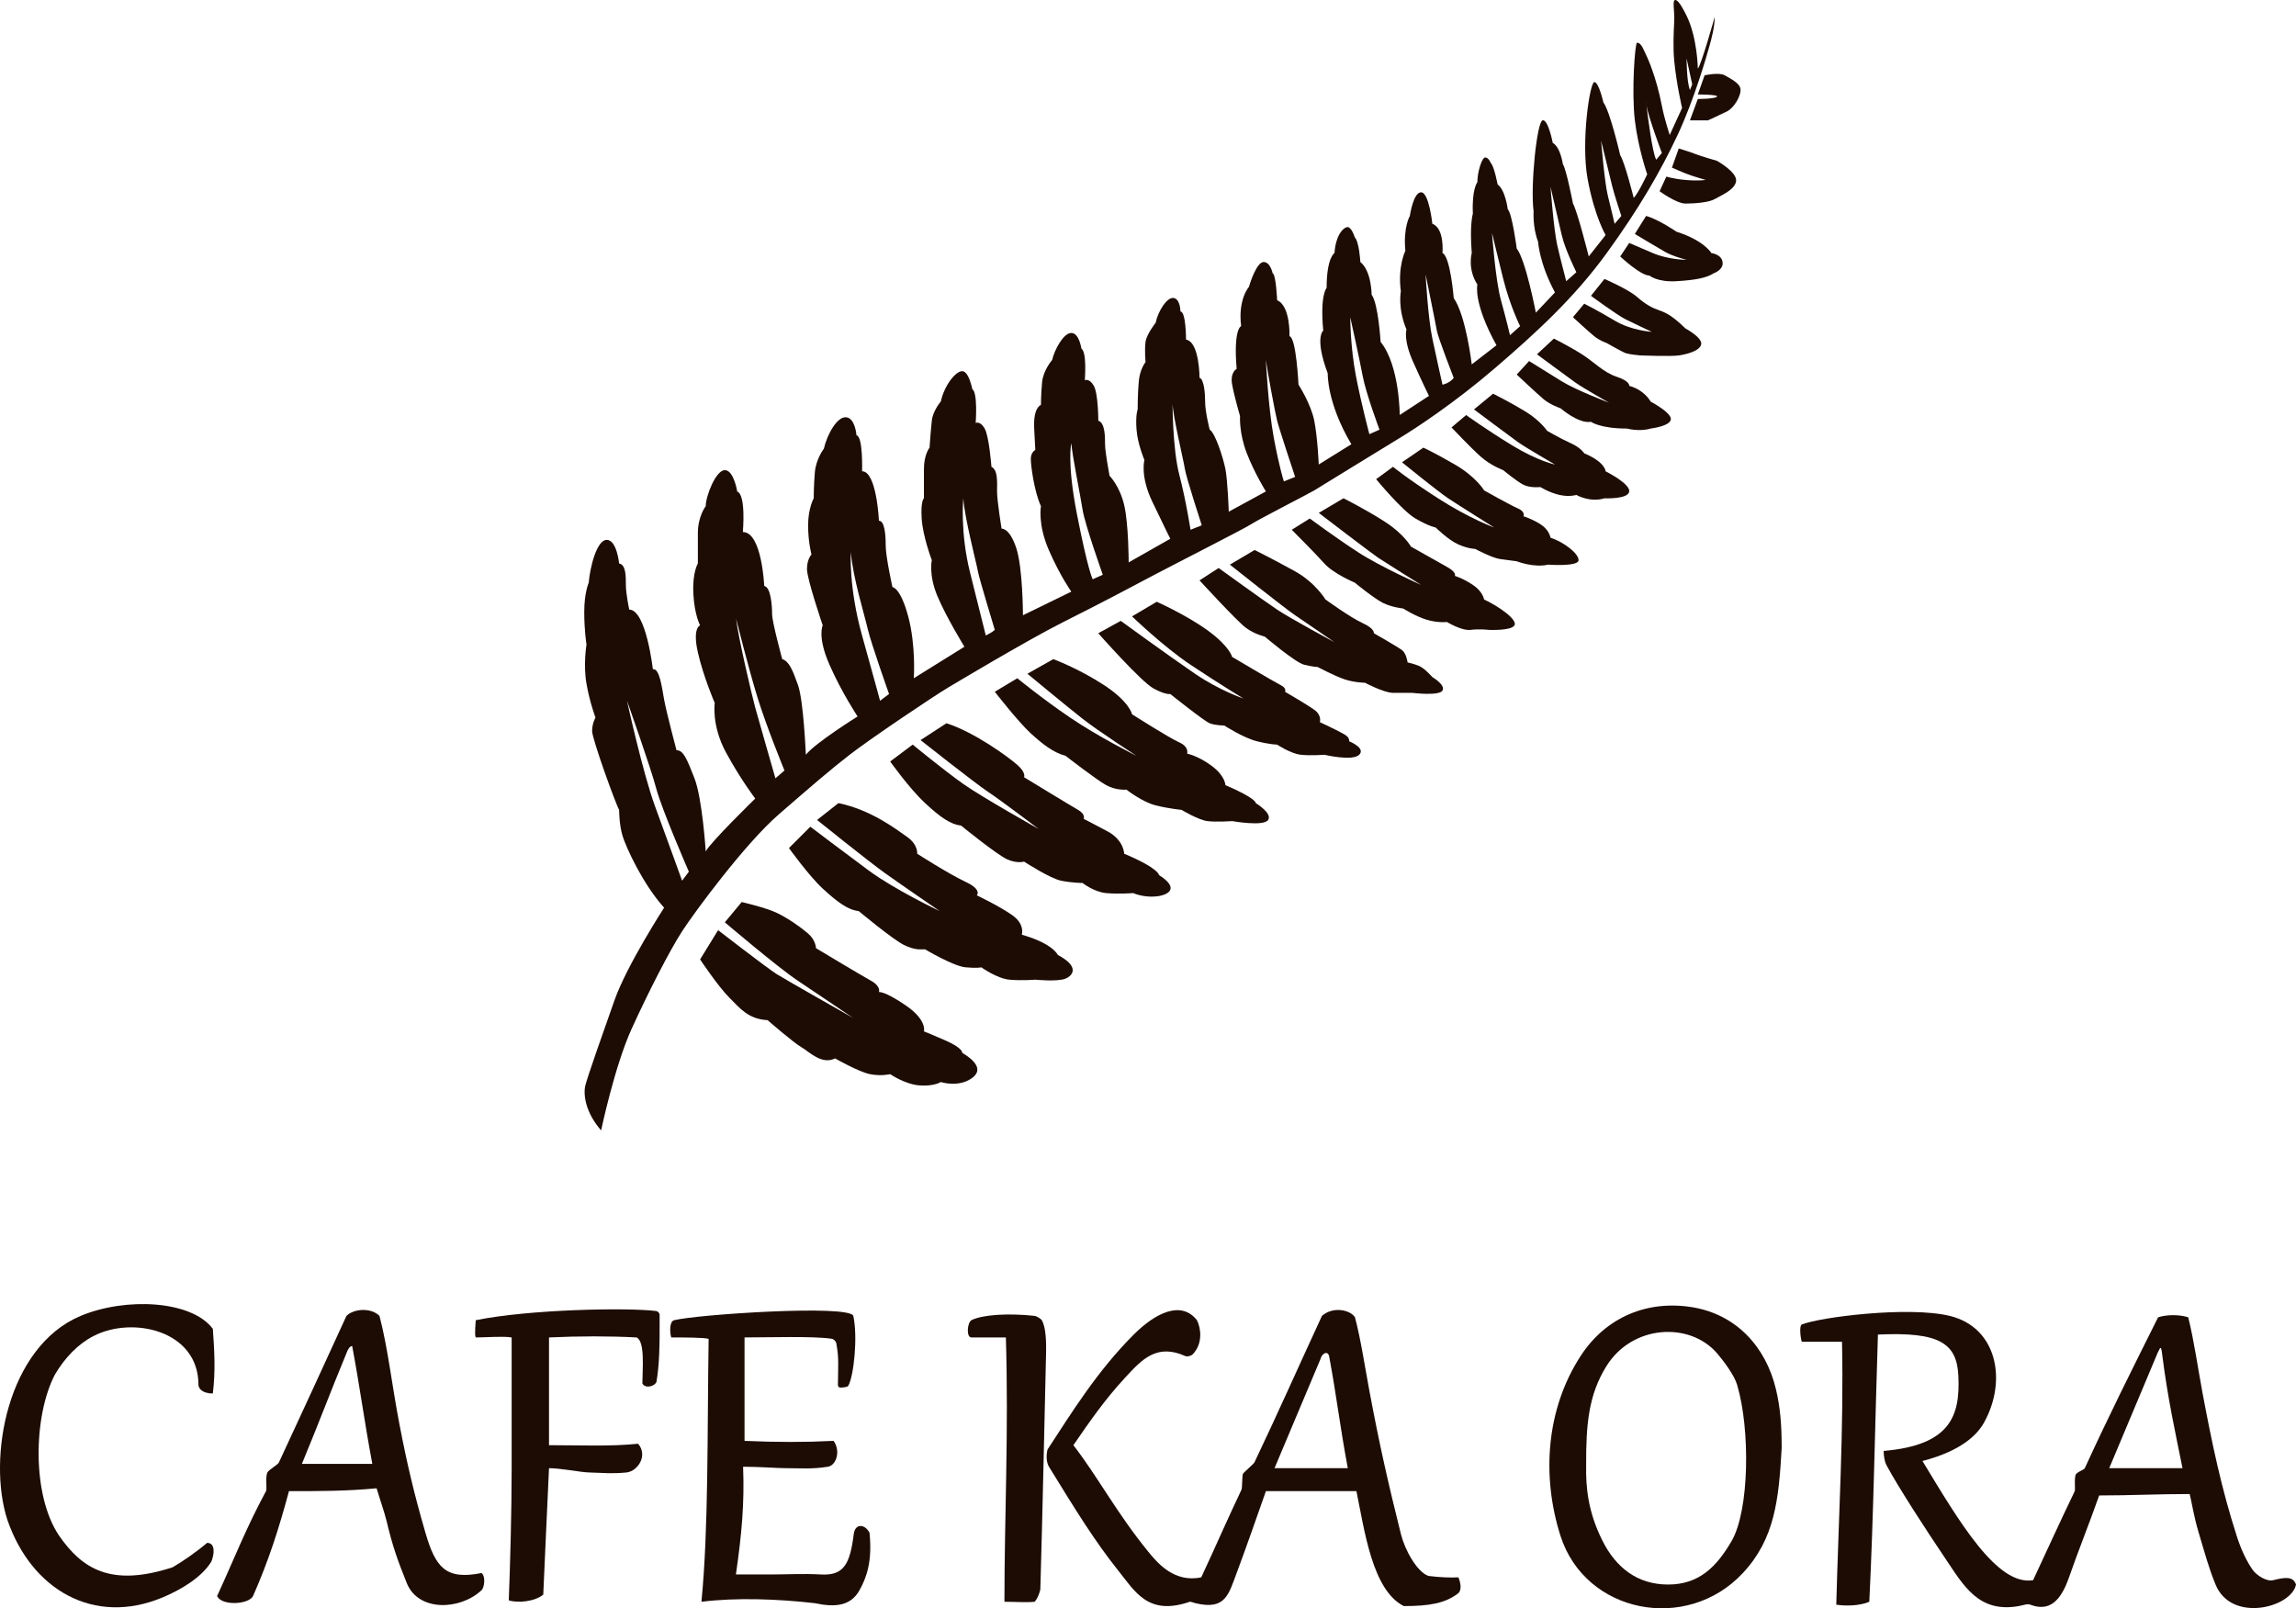 <?xml version="1.0" encoding="utf-8"?>
<!-- Generator: Adobe Illustrator 23.1.1, SVG Export Plug-In . SVG Version: 6.00 Build 0)  -->
<svg version="1.1" id="レイヤー_1" xmlns="http://www.w3.org/2000/svg" xmlns:xlink="http://www.w3.org/1999/xlink" x="0px"
	 y="0px" width="1598.14px" height="1119.54px" viewBox="0 0 1598.14 1119.54" style="enable-background:new 0 0 1598.14 1119.54;"
	 xml:space="preserve">
<style type="text/css">
	.st0{fill:#1D0C04;}
</style>
<g>
	<path class="st0" d="M700.14,931c-5,0-15,0-24,0c-3.6,0-3-10,0-12c7.7-3.9,26-5,44-3c1.3,0.1,4.3,1.9,5,3c3,5,3.1,15.8,3,22
		c-1.3,54.3-2.4,110.7-4,165c-0.1,2-2,7-4,9c-5.6,0.6-14,0-21,0C699.14,1056,702.14,997,700.14,931z"/>
	<path class="st0" d="M382.14,1022c-1.5,30.8-2.6,58.2-4,88c-6,5-18,6-24,4c1-26,2-62.2,2-92c0-30,0-59.8,0-91c-6-1-18,0-25,0
		c-1-2,0-10.5,0-12c37.2-7.6,105.5-8.9,125.5-6.4c1.4,0.2,2.5,1.4,2.5,2.8c0.1,22.6-0.2,34.5-2.2,46.5c-1,3-7.8,5.1-9.8,1.1
		c0-10,2-29-4-32c-19-1-40-1-61,0v75c22.9,0,42,1,62-1c7,8,0,19-8,20c-11,1-14.8,0.3-26,0C404.34,1024.9,390.04,1022,382.14,1022z"
		/>
	<path class="st0" d="M593.94,915.9c3.2,14.7,0.4,41.6-3.4,48.6c-0.2,0.3-0.4,0.6-0.8,0.7c-1.4,0.5-3.3,0.7-4.8,0.7
		c-0.9,0-1.7-0.7-1.7-1.7c0.1-14.9,0.8-18.2-1.1-29c-0.3-1.6-1.8-3.1-3.4-3.3c-12.4-1.9-44.6-0.9-60.5-0.9v72c23,1,42,1,62,0
		c5,7,2,17-4,18c-11,1.8-19,1-30,1c-4.7,0-18-1-29-1c1,26-1,47-5,75c7.6,0,16.9,0,24,0c11.9,0,23.1-0.7,35,0c16,1,20.4-7.1,23-28
		c1-8,8-7,11-1c2,20-2,31-7,40c-6.1,11-17,12-31,9c-26-3-55-4-79-1c5-51,4-117,5-183c-3-1-18-1-26-1c-1-3-1.5-11.1,2-12
		C485.14,915,590.14,908,593.94,915.9z"/>
	<path class="st0" d="M147.14,1087c-6.7,11-21.1,19.6-34,25c-48,20-91.3-5.5-108-54c-14-43-0.2-120.5,51-142c31-13,77-11,92,9
		c1,14,2,29,0,45c-8,0-10-4-10-6c0-38-46-48-73-34c-10.6,5.4-20,15-27,27c-15,29-16,84,3,112c16,23,36,36,79,22c7-4,17-11,24-17
		C150.14,1074,149.14,1082,147.14,1087z"/>
	<path class="st0" d="M1582.14,1100c-4.4,1.1-11.4-3.4-14-7c-4.4-6.1-8.4-14.9-11-23c-11-34-17.4-65-24-100c-3-16-6-37-10-53
		c-6-2-15-2-21,0c-18,36-35,70-51,105c-0.5,1.1-4,2-6,4c-1.6,1.6-0.5,10.9-1,12c-11,22.8-18.3,39.1-29,62c-25,4-51-40-77-83
		c27-7,38.2-18.2,43-27c16-29,9-66-24-74c-29-7-91,1-103,6c-1.8,0.7-1,9,0,12c9,0,19,0,28,0c1.3,60.9-2.4,122.5-4,183c6,1,16,1,23-2
		c3-61,4-125,6-186c43-2,55,6,56,29c1.2,27-5,48-52,52c0,3,0.5,7.2,2,10c8,15,28,45.8,41,65c12.5,18.5,23,38,51,33
		c3-0.5,5.9-1.8,8-1c13,5,21.1-2,27-19c7-20,13.5-35.8,21-57c21.9,0,40.8-1,63-1c1.3,5.1,3,16,6,26c4.8,16,7.1,25,12,37
		c11,27,53,16,56,0C1596.14,1097,1590.14,1098,1582.14,1100z M1468.14,1022c12.7-30.4,21.9-52.1,34-81c1-1,2-7,3,3c4,31,9,53,14,78
		C1500.04,1022,1489.44,1022,1468.14,1022z"/>
	<path class="st0" d="M1015.14,1098c-5.7,0.3-13,0-21-1c-8-3-16.3-18.2-19-29c-9-36-15.1-63-22-100c-3-16-6-36-10-51c-3-5-15-8-23-1
		c-16.6,35.9-30.3,67-47,102c-0.5,1.1-7.5,6.9-8,8c-0.6,1.2-0.4,9.8-1,11c-10.6,22.3-17.6,38.7-28,61c-19,4-30.7-10.3-37-18
		c-22-27-35-52-52-74c11-16,21.8-31.7,36-47c11.7-12.7,22-24,42-15c1,0.5,4,0,5.3-1.5c6.9-7.5,5.5-17.9,2.7-23.5c-11-14-29-5-44,10
		c-25.4,25.4-43,54-60,80c-1,4-0.9,8.9,1,12c19,31,32.2,52.2,48,72c12,15,21,32,50,22c0.5-0.2,3.5,0.9,4,1c21,5,23-6,29-22
		c6.9-18.5,13.1-36.4,20-56h63c5.6,27,11,69,33,80c18,0,29-2,38-9C1017.14,1107,1017.14,1103,1015.14,1098z M887.14,1022
		c13-30.9,20-47.5,32-76c1-4,5-6,6-2c5.3,28.5,7.4,48,13,78C919.04,1022,908.34,1022,887.14,1022z"/>
	<path class="st0" d="M1236.14,967c-7.1-29.8-27.9-52-58-57c-31.4-5.2-60.4,6.8-78,34c-24.1,37.2-27.1,83.7-14,125
		c17.3,54.3,88,67.8,127,26c22.2-23.8,25-51,27-87C1240.14,992,1239.24,980,1236.14,967z M1205.14,1073c-10,17-22,30-44,30
		c-21.3,0-36.4-11.6-46-31c-9.7-19.6-11.4-36.3-11.1-52.2c-0.1-28.1,1.6-48.7,14.1-68.8c18-29,58-31,77-9c4.5,5.2,12.1,15.4,14,22
		C1218.34,995,1217.74,1051.7,1205.14,1073z"/>
	<path class="st0" d="M296.14,1067c-8-27.4-13-49-18-75c-5.4-27.9-8-53-14-76c-6-6-18-5-23,0c-16.1,35.3-30.4,66.2-47,102
		c-0.7,1.6-7,5-8,7c-1.6,3.2-0.1,11.4-1,13c-14,26-21.9,46.6-34,73c3,7,22,6,25,0c11-25,18-47,25-73c21.1,0,40,0,61-2
		c1.5,5.2,5.8,17.8,7,23c4,17,7.6,27.1,14,43c8,20,37,19,52,5c2.1-1.9,3-10,0-12C310.14,1100,303.14,1091,296.14,1067z M210.14,1019
		c13-31.4,19.2-48.5,31-77c1-3,2.6-5.1,4-5c5.4,28.8,8.3,51.4,14,82C240.04,1019,231.34,1019,210.14,1019z"/>
</g>
<g>
	<path class="st0" d="M504.52,642.03c0,0,36.8,31.32,50.89,40.71c14.09,9.4,38.37,25.84,38.37,25.84s-46.98-26.62-53.24-30.54
		c-6.26-3.91-40.71-30.54-40.71-30.54l-12.53,20.36c0,0,12.53,18.79,20.36,26.62s13.31,14.88,26.62,15.66
		c0,0,18.01,15.66,23.49,18.79s14.09,12.53,23.49,7.83c0,0,16.44,9.4,24.27,10.96s14.09,0,14.09,0s10.18,7.05,20.36,7.83
		c10.18,0.78,14.88-2.35,14.88-2.35s11.74,3.91,21.14-2.35c9.4-6.26,1.57-13.31-6.26-18.01c0,0,0.78-3.13-11.74-8.61
		c-12.53-5.48-14.88-6.26-14.88-6.26s2.35-7.83-12.53-18.01s-18.79-9.4-18.79-9.4s1.57-3.91-5.48-7.83
		c-7.05-3.91-38.37-22.71-38.37-22.71s0-5.48-5.48-10.18s-13.31-10.18-21.14-14.09c-7.83-3.91-25.06-7.83-25.06-7.83L504.52,642.03z
		"/>
	<path class="st0" d="M568.72,570.78c0,0,36.02,28.97,46.98,36.8s38.37,26.62,38.37,26.62s-31.32-14.88-49.33-28.19
		c-18.01-13.31-40.71-30.54-40.71-30.54l-14.88,14.88c0,0,14.09,19.57,23.49,28.19s17.23,14.88,25.05,15.66
		c0,0,23.49,19.57,31.32,23.49c7.83,3.91,11.74,3.13,14.88,3.13c0,0,19.57,11.74,28.19,12.53c8.61,0.78,10.96,0,10.96,0
		s10.96,7.83,19.57,8.61c8.61,0.78,18.01,0,18.01,0s15.66,1.57,21.14-0.78c5.48-2.35,9.4-8.61-5.48-16.44c0,0-3.13-7.83-25.05-14.09
		c0,0,2.35-7.05-6.26-13.31c-8.61-6.26-25.06-14.09-25.06-14.09s3.91-3.91-7.83-9.4c-11.74-5.48-33.67-19.57-33.67-19.57
		s0.78-6.26-7.05-11.74c-7.83-5.48-25.05-18.79-47.76-23.49L568.72,570.78z"/>
	<path class="st0" d="M640.76,515.19c0,0,37.58,29.75,46.98,36.02c9.4,6.26,35.23,25.84,35.23,25.84s-39.15-21.92-52.46-31.32
		c-13.31-9.4-35.23-27.4-35.23-27.4l-15.66,11.74c0,0,13.31,18.79,24.27,28.97s18.01,14.88,25.05,15.66c0,0,25.05,20.36,32.1,23.49
		c7.05,3.13,11.74,1.57,11.74,1.57s18.01,11.74,25.84,13.31c7.83,1.57,14.88,1.57,14.88,1.57s7.83,6.26,16.44,7.05s18.79,0,18.79,0
		s7.05,3.13,15.66,2.35c8.61-0.78,17.23-5.48,2.35-14.88c0,0,0-4.7-24.27-14.88c0,0,0-9.4-11.74-15.66
		c-11.74-6.26-16.44-8.61-16.44-8.61s1.57-3.13-3.91-6.26s-37.58-22.71-37.58-22.71s1.57-3.13-4.7-8.61
		c-6.26-5.48-29.75-22.71-49.33-28.97L640.76,515.19z"/>
	<path class="st0" d="M715.14,469c0,0,27.4,22.71,38.37,31.32c10.96,8.61,37.58,25.84,37.58,25.84s-26.62-13.31-46.2-26.62
		s-36.8-27.4-36.8-27.4l-15.66,9.4c0,0,16.44,21.14,25.05,28.97c8.61,7.83,15.66,13.31,24.27,15.66c0,0,21.14,16.44,28.19,20.36
		c7.05,3.91,14.09,3.13,14.09,3.13s10.96,8.61,20.36,10.96c9.4,2.35,18.01,3.13,18.01,3.13s11.74,7.05,18.01,7.83
		c6.26,0.78,17.23,0,17.23,0s21.92,3.91,25.05-0.78c3.13-4.7-8.61-11.74-8.61-11.74s0.78-3.13-21.14-12.53c0,0,0-6.26-9.4-13.31
		c-9.4-7.05-17.23-8.61-17.23-8.61s1.57-4.7-5.48-7.83c-7.05-3.13-32.88-19.57-32.88-19.57s-1.57-8.61-19.57-20.36
		c-18.01-11.74-35.23-18.01-35.23-18.01L715.14,469z"/>
	<path class="st0" d="M787.95,429.07c0,0,21.92,21.14,40.71,33.67s36.8,23.49,36.8,23.49s-16.44-5.48-33.67-17.23
		c-17.23-11.74-51.68-36.8-51.68-36.8l-15.66,8.61c0,0,29.75,33.67,38.37,38.37s11.74,3.91,11.74,3.91s23.49,18.79,27.4,20.36
		c3.91,1.57,10.18,1.57,10.18,1.57s13.31,8.61,22.71,10.96c9.4,2.35,14.09,2.35,14.09,2.35s9.4,6.26,16.44,7.05
		c7.05,0.78,16.44,0,16.44,0s19.57,4.7,24.27,0c4.7-4.7-7.05-9.4-7.05-9.4s0.78-2.35-3.13-4.7c-3.91-2.35-17.23-8.61-17.23-8.61
		s1.57-4.7-3.91-8.61c-5.48-3.91-20.36-12.53-20.36-12.53s1.57-2.35-3.13-4.7s-33.67-19.57-33.67-19.57s-1.57-7.05-16.44-18.01
		c-14.88-10.96-36.02-20.36-36.02-20.36L787.95,429.07z"/>
	<path class="st0" d="M856.07,393.05c0,0,38.37,30.54,45.41,35.23c7.05,4.7,27.4,18.79,27.4,18.79s-30.54-16.44-39.93-22.71
		s-40.71-28.97-40.71-28.97l-13.31,8.61c0,0,25.84,28.19,32.1,32.88s13.31,6.26,13.31,6.26s21.14,18.01,27.4,19.57
		c6.26,1.57,9.4,1.57,9.4,1.57s11.74,6.26,18.79,8.61c7.05,2.35,14.09,2.35,14.09,2.35s13.31,7.05,19.57,7.05
		c6.26,0,13.31,0,13.31,0s18.79,2.35,21.14-1.57c2.35-3.91-7.05-9.4-7.05-9.4s-5.48-6.26-9.4-7.83c-3.91-1.57-7.83-2.35-7.83-2.35
		s-0.78-6.26-3.91-8.61c-3.13-2.35-19.57-11.74-19.57-11.74s0.78-3.13-7.83-7.05c-8.61-3.91-25.84-16.44-25.84-16.44
		s-7.05-11.74-21.14-19.57s-28.19-14.88-28.19-14.88L856.07,393.05z"/>
	<path class="st0" d="M917.93,357.03c0,0,36.8,28.19,41.5,31.32s29.75,18.79,29.75,18.79s-28.19-12.53-43.85-22.71
		c-15.66-10.18-33.67-23.49-33.67-23.49l-12.53,7.83c0,0,16.44,16.44,22.71,23.49c6.26,7.05,21.14,13.31,21.14,13.31
		s13.31,10.96,19.57,14.09s14.09,3.91,14.09,3.91s8.61,5.48,16.44,7.83c7.83,2.35,14.09,1.57,14.09,1.57s10.18,6.26,16.44,5.48
		c6.26-0.78,12.53,0,12.53,0s15.66,0.78,18.01-3.13c2.35-3.91-10.96-13.31-21.14-18.01c0,0-0.78-5.48-7.83-10.18
		s-12.53-6.26-12.53-6.26s1.57-2.35-5.48-6.26c-7.05-3.91-25.05-14.09-25.05-14.09s-4.7-8.61-18.01-17.23
		c-13.31-8.61-28.97-16.44-28.97-16.44L917.93,357.03z"/>
	<path class="st0" d="M975.87,321.8c0,0,25.05,20.36,32.1,25.06c7.05,4.7,32.1,20.36,32.1,20.36s-17.23-6.26-39.15-20.36
		c-21.92-14.09-31.32-21.92-31.32-21.92l-11.74,8.61c0,0,18.01,21.92,27.4,27.4c9.4,5.48,14.09,6.26,14.09,6.26
		s8.61,8.61,15.66,11.74c7.05,3.13,11.74,3.13,11.74,3.13s11.74,6.26,17.23,7.05c5.48,0.78,11.74,1.57,11.74,1.57
		s11.74,4.7,21.92,2.35c0,0,21.14,1.57,21.14-3.13s-10.18-12.53-19.57-15.66c0,0-0.78-5.48-7.05-9.4
		c-6.26-3.91-11.74-5.48-11.74-5.48s1.57-3.13-3.91-5.48c-5.48-2.35-23.49-12.53-23.49-12.53s-5.48-9.4-20.36-18.01
		c-14.88-8.61-21.92-11.74-21.92-11.74L975.87,321.8z"/>
	<path class="st0" d="M1025.98,285c0,0,25.06,18.79,30.54,22.71c5.48,3.91,25.84,15.66,25.84,15.66s-11.74-2.35-29.75-13.31
		c-18.01-10.96-32.1-21.14-32.1-21.14l-10.18,8.61c0,0,13.31,14.09,20.36,20.36c7.05,6.26,15.66,9.4,15.66,9.4s9.4,7.83,14.09,10.18
		c4.7,2.35,11.74,1.57,11.74,1.57s6.26,3.91,13.31,5.48s11.74,0,11.74,0s9.4,5.48,19.57,2.35c0,0,16.44,0.78,17.23-4.7
		s-16.44-14.09-16.44-14.09s0-6.26-14.88-12.53c0,0-2.35-3.91-9.4-7.05s-16.44-8.61-16.44-8.61s-4.7-7.05-14.88-13.31
		c-10.18-6.26-22.71-12.53-22.71-12.53L1025.98,285z"/>
	<path class="st0" d="M1069.82,246.64c0,0,21.14,15.66,26.62,19.57c5.48,3.91,23.49,14.09,23.49,14.09s-22.71-8.61-32.88-14.88
		s-22.71-14.09-22.71-14.09l-8.61,9.4c0,0,14.09,13.31,18.79,17.23c4.7,3.91,11.74,6.26,11.74,6.26s12.53,10.96,21.14,9.4
		c0,0,6.26,4.7,25.06,4.7c0,0,8.61,2.35,16.44,0c0,0,13.31-1.57,14.09-6.26s-14.09-12.53-14.09-12.53s-3.91-7.83-14.88-10.96
		c0,0,0.78-3.13-8.61-6.26c-9.4-3.13-15.66-10.18-24.27-15.66c-8.61-5.48-19.57-10.96-19.57-10.96L1069.82,246.64z"/>
	<path class="st0" d="M1107.4,205.92c0,0,18.01,13.31,24.27,16.44c6.26,3.13,18.01,8.61,18.01,8.61s-14.09-0.78-25.84-7.83
		s-21.14-11.74-21.14-11.74l-7.83,9.4c0,0,10.96,10.18,14.88,13.31c3.91,3.13,8.61,4.7,8.61,4.7s10.96,6.26,13.31,7.05
		s9.4,1.57,10.18,1.57s21.14,0.78,26.62,0c5.48-0.78,14.88-3.13,15.66-7.83c0.78-4.7-10.96-10.96-10.96-10.96s-5.48-5.48-10.18-8.61
		c0,0-3.13-2.35-7.83-3.91c-4.7-1.57-9.4-3.91-15.66-9.4c-6.26-5.48-22.71-12.53-22.71-12.53L1107.4,205.92z"/>
	<path class="st0" d="M1127.76,178.52c0,0,14.09,13.31,20.36,13.31c0,0,5.48,4.7,18.79,3.91c13.31-0.78,21.14-2.35,25.84-5.48
		c0,0,7.05-2.35,6.26-7.83c-0.78-5.48-7.83-6.26-7.83-6.26s-4.7-8.61-24.27-14.88c0,0-12.53-8.61-21.14-10.96l-7.83,12.53
		c0,0,15.66,9.4,21.14,12.53c5.48,3.13,14.88,5.48,14.88,5.48s-12.53,0-23.49-4.7s-16.44-7.05-16.44-7.05L1127.76,178.52z"/>
	<path class="st0" d="M1163.78,116.66c0,0,8.61,3.91,13.31,5.48c4.7,1.57,10.18,3.13,10.18,3.13s-5.48,0.78-14.09,0
		c-8.61-0.78-13.31-2.35-13.31-2.35l-4.7,10.18c0,0,11.74,8.61,18.01,8.61c6.26,0,16.44-0.78,20.36-3.13
		c3.91-2.35,14.09-6.26,14.88-12.53c0.78-6.26-13.31-14.09-13.31-14.09s-10.96-3.13-14.88-4.7s-11.74-3.91-11.74-3.91
		L1163.78,116.66z"/>
	<path class="st0" d="M1186.48,52.46c0,0,10.18-2.35,14.09,0c3.91,2.35,10.96,5.48,10.96,10.18s-4.7,12.53-9.4,14.88
		c-4.7,2.35-13.31,6.26-13.31,6.26h-12.53l5.48-14.88c0,0,11.74,0,13.31-1.57c1.57-1.57-13.31-1.57-13.31-1.57L1186.48,52.46z"/>
	<path class="st0" d="M1181.79,47.76c0,0-0.33-21.58-7.83-36.8c-1.73-3.51-5.48-10.96-7.83-10.96c-2.35,0-0.4,7.57-0.78,14.88
		c-0.46,8.86-0.86,18.39,0,27.4c1.57,16.44,5.48,32.88,5.48,32.88l-8.61,18.79c0,0-3.65-10.85-5.48-20.36
		c-3.91-20.36-10.18-33.67-10.18-33.67c-2.35-4.7-3.91-10.18-7.05-10.18c-1.57,0-3.91,34.45-1.57,54.02
		c2.35,19.57,8.61,37.58,8.61,37.58s-6.26,13.31-9.4,16.44c0,0-6.26-25.06-9.4-29.75c0,0-7.05-30.54-11.74-36.8
		c0,0-3.13-14.09-6.26-14.09c-3.13,0-9.4,41.5-4.7,67.34c4.7,25.84,12.53,39.15,12.53,39.15l-11.74,14.88c0,0-7.83-31.32-10.96-36.8
		c0,0-4.7-24.27-7.05-27.4c0,0-1.57-11.74-7.05-14.88c0,0-3.13-16.44-7.05-15.66s-8.61,45.41-6.26,63.42c0,0-0.78,10.96,3.13,21.14
		c0,0,0.78,14.88,11.74,35.23l-13.31,14.09c0,0-7.05-36.8-13.31-44.63c0,0-3.13-24.27-6.26-27.4c0,0-1.57-13.31-7.05-17.23
		c0,0-2.35-12.53-4.7-14.88c0,0-1.57-3.91-3.91-3.91s-5.48,10.18-5.48,17.23c0,0-3.91,4.7-3.13,21.92c0,0-2.35,7.05-0.78,27.4
		c0,0-3.13,10.96,3.91,21.92c0,0-3.13,12.53,13.31,42.28l-17.23,13.31c0,0-3.91-33.67-12.53-46.2c0,0-2.35-28.97-7.83-31.32
		c0,0,1.57-17.23-7.05-20.36c0,0-2.35-21.92-7.83-21.92c-5.48,0-7.83,16.44-7.83,16.44s-4.7,7.83-3.13,24.27
		c0,0-5.48,10.96-3.13,28.19c0,0-2.35,11.74,3.91,26.62c0,0-2.35,7.05,4.7,22.71c7.05,15.66,10.96,23.49,10.96,23.49l-20.36,13.31
		c0,0,0-34.45-13.31-50.89c0,0-1.57-26.62-6.26-32.88c0,0,0-16.44-7.83-22.71c0,0-0.78-14.09-3.91-17.23c0,0-2.35-7.83-5.48-7.05
		c-3.13,0.78-7.83,6.26-8.61,18.01c0,0-5.48,3.13-5.48,24.27c0,0-4.7,4.7-2.35,29.75c0,0-6.26,4.7,3.13,29.75
		c0,0-0.78,20.36,16.44,49.33l-22.71,14.09c0,0-0.78-18.79-3.13-30.54c-2.35-11.74-10.96-25.05-10.96-25.05s-1.57-32.88-6.26-33.67
		c0,0,0.78-21.14-8.61-25.06c0,0-0.78-18.01-3.13-18.79c0,0-1.57-7.83-6.26-7.83s-9.4,14.09-10.18,17.23c0,0-7.83,8.61-5.48,27.4
		c0,0-5.48,1.57-3.13,29.75c0,0-4.7,2.35-3.13,10.96c1.57,8.61,5.48,21.92,5.48,21.92s-0.78,11.74,4.7,25.84
		s13.31,26.62,13.31,26.62l-25.84,14.09c0,0-0.78-21.92-2.35-29.75c-1.57-7.83-7.05-25.05-10.96-27.4c0,0-3.13-12.53-3.13-18.79
		c0-6.26-0.78-16.44-3.91-17.23c0,0,0-25.06-9.4-26.62c0,0,0-19.57-3.91-19.57c0,0,0-8.61-4.7-9.4s-10.96,9.4-12.53,17.23
		c0,0-6.26,7.83-7.05,13.31c-0.78,5.48,0,14.09,0,14.09s-3.91,4.7-4.7,13.31S791.87,285,791.87,285s-1.57,3.91-0.78,14.09
		c0.78,10.18,5.48,21.14,5.48,21.14s-3.13,10.96,5.48,28.97c8.61,18.01,12.53,25.84,12.53,25.84l-28.97,16.44
		c0,0,0-26.62-3.13-39.93c-3.13-13.31-10.18-20.36-10.18-20.36s-3.13-16.44-3.13-21.92c0-5.48,0-14.88-4.7-16.44
		c0,0,0-18.79-3.13-24.27c-3.13-5.48-6.26-3.91-6.26-3.91s1.57-19.57-2.35-21.92c0,0-1.57-10.96-7.05-10.96
		s-11.74,11.74-13.31,18.79c0,0-6.26,7.05-7.05,15.66c-0.78,8.61-0.78,15.66-0.78,15.66s-5.48,1.57-4.7,16.44
		c0.78,14.88,0.78,14.88,0.78,14.88s-3.13,1.57-3.13,6.26c0,4.7,2.35,22.71,7.05,32.88c0,0-2.35,12.53,5.48,30.54
		c7.83,18.01,15.66,28.97,15.66,28.97l-33.67,16.44c0,0,0-32.88-4.7-46.98S697.13,368,697.13,368S694,348.42,694,342.16
		c0-6.26,0.78-14.88-3.91-17.23c0,0-1.57-21.14-4.7-26.62c-3.13-5.48-6.26-3.91-6.26-3.91s1.57-21.14-2.35-23.49
		c0,0-2.35-12.53-7.05-12.53s-12.53,10.18-14.88,21.14c0,0-5.48,6.26-6.26,13.31c-0.78,7.05-1.57,18.79-1.57,18.79
		s-3.91,4.7-3.91,14.88c0,10.18,0,20.36,0,20.36s-2.35,1.57-1.57,14.09c0.78,12.53,7.05,28.97,7.05,28.97s-2.35,10.18,3.91,25.05
		c6.26,14.88,18.79,35.23,18.79,35.23l-35.23,21.92c0,0,1.57-22.71-3.91-43.06c-5.48-20.36-10.96-20.36-10.96-20.36
		s-4.7-21.14-4.7-28.97c0-7.83-0.78-17.23-4.7-17.23c0,0-1.57-34.45-11.74-34.45c0,0,0.78-24.27-3.91-25.05
		c0,0-0.78-11.74-7.05-12.53c-6.26-0.78-13.31,11.74-15.66,21.92c0,0-5.48,7.05-6.26,16.44s-0.78,18.01-0.78,18.01
		s-3.91,7.05-3.91,18.79c0,11.74,2.35,20.36,2.35,20.36s-3.13,3.13-3.13,10.18s10.96,39.15,10.96,39.15s-3.91,7.83,4.7,27.4
		s19.57,36.02,19.57,36.02s-28.97,18.01-36.02,26.62c0,0-1.57-37.58-5.48-48.54c-3.91-10.96-6.26-16.44-10.96-18.01
		c0,0-7.05-25.84-7.05-31.32c0-5.48-0.78-18.79-5.48-19.57c0,0-1.57-37.58-14.88-37.58c0,0,2.35-25.84-3.91-28.19
		c0,0-2.35-14.88-8.61-14.88s-13.31,18.01-13.31,25.05c0,0-5.48,7.05-5.48,18.79s0,21.14,0,21.14s-3.91,6.26-3.13,21.14
		c0.78,14.88,4.7,21.92,4.7,21.92s-5.48,1.57-1.57,18.79c3.91,17.23,11.74,35.23,11.74,35.23s-2.35,15.66,7.83,34.45
		c10.18,18.79,20.36,32.1,20.36,32.1s-31.32,30.54-34.45,36.8c0,0-2.35-36.8-7.83-50.89s-7.83-19.57-12.53-19.57
		c0,0-7.05-26.62-8.61-35.23c-1.57-8.61-3.13-21.92-7.83-21.14c0,0-4.7-41.5-16.44-41.5c0,0-2.35-10.96-2.35-17.23
		c0-6.26,0-14.09-4.7-14.88c0,0-1.57-16.44-8.61-16.44s-11.74,19.57-12.53,29.75c0,0-3.13,7.05-3.13,20.36
		c0,13.31,1.57,22.71,1.57,22.71s-2.35,14.09,0,27.4c2.35,13.31,6.26,23.49,6.26,23.49s-2.35,3.91-2.35,9.4
		c0,5.48,16.44,50.89,18.79,54.81c0,0,0,10.18,2.35,18.01c2.35,7.83,14.09,33.67,28.97,50.11c0,0-25.84,39.93-34.45,64.2
		c-8.61,24.27-18.79,53.24-20.36,59.51c-1.57,6.26,0,18.79,10.96,31.32c0,0,9.4-44.63,21.14-70.47
		c11.74-25.84,26.62-54.81,35.23-68.12c8.61-13.31,43.85-61.07,67.34-81.43c23.49-20.36,35.23-30.54,49.33-41.5
		s59.51-41.5,68.9-46.98c0,0,54.81-32.88,79.86-45.41c25.05-12.53,51.68-26.62,63.42-32.88s62.64-32.1,67.34-35.23
		c4.7-3.13,39.93-21.14,43.85-23.49s46.98-28.97,58.72-36.02c11.74-7.05,39.15-25.06,67.34-49.33
		c28.19-24.27,54.81-48.54,77.51-79.86c22.71-31.32,37.58-57.16,49.33-82.21s20.36-55.59,21.92-61.07s3.91-14.09,3.91-21.14
		C1193.53,11.74,1184.14,45.41,1181.79,47.76z M474.77,613.06c0,0-10.18-28.19-18.79-51.68c-8.61-23.49-19.57-73.6-19.57-73.6
		s16.44,46.2,20.36,61.07s22.71,57.94,22.71,57.94L474.77,613.06z M539.75,541.81c0,0-11.74-40.71-14.09-49.33
		c-2.35-8.61-11.74-48.54-13.31-61.85c0,0,8.61,34.45,14.88,54.81c6.26,20.36,18.79,50.89,18.79,50.89L539.75,541.81z
		 M612.57,487.79c0,0-3.13-11.74-12.53-45.41s-7.83-57.94-7.83-57.94c1.57,18.01,9.4,43.06,11.74,53.24
		c2.35,10.18,14.88,45.41,14.88,45.41L612.57,487.79z M686.17,442.38c0,0-3.91-15.66-10.96-43.85c-7.05-28.19-4.7-51.68-4.7-51.68
		c0.78,13.31,9.4,46.2,10.18,50.89c0.78,4.7,11.74,40.71,11.74,40.71C690.87,440.03,686.17,442.38,686.17,442.38z M760.55,403.23
		c0,0-3.3-6.23-10.96-45.41c-7.05-36.02-3.91-49.33-3.91-49.33c0.78,9.4,6.26,36.02,7.83,46.2c1.57,10.18,14.09,45.41,14.09,45.41
		L760.55,403.23z M828.67,368.78c0,0-3.13-20.36-7.83-38.37s-4.7-50.11-4.7-50.11c0,8.61,7.83,40.71,8.61,46.2
		c0.78,5.48,11.74,39.15,11.74,39.15L828.67,368.78z M893.65,335.11c0,0-3.13-9.4-7.05-30.54c-3.91-21.14-5.48-54.02-5.48-54.02
		c0.78,6.26,6.26,36.02,7.83,42.28c1.57,6.26,12.53,39.15,12.53,39.15L893.65,335.11z M953.16,302.23c0,0-5.48-20.36-9.4-40.71
		c-3.91-20.36-3.91-40.71-3.91-40.71s6.26,28.19,8.61,40.71c2.35,12.53,11.74,37.58,11.74,37.58L953.16,302.23z M1004.05,267.78
		c0,0-3.91-17.23-7.05-32.1c-3.13-14.88-4.7-44.63-4.7-44.63s7.05,34.45,7.83,39.15s11.74,32.88,11.74,32.88
		C1008.75,266.99,1004.05,267.78,1004.05,267.78z M1051.03,233.32c0,0-2.35-10.18-6.26-24.27c-3.91-14.09-6.26-46.98-6.26-46.98
		s3.13,13.31,7.83,32.1c4.7,18.79,11.74,32.88,11.74,32.88L1051.03,233.32z M1090.18,195.74c0,0-3.91-14.88-6.26-25.05
		c-2.35-10.18-4.7-40.71-4.7-40.71s5.48,23.49,7.83,33.67c2.35,10.18,10.18,25.84,10.18,25.84L1090.18,195.74z M1123.85,155.81
		c0,0-2.35-10.18-4.7-19.57c-2.35-9.4-4.7-38.37-4.7-38.37s6.26,25.84,7.83,32.1c1.57,6.26,6.26,20.36,6.26,20.36L1123.85,155.81z
		 M1152.82,111.18c-2.64-4.61-5.83-29.74-6.77-37.59c-0.18-0.96-0.28-1.75-0.28-2.35c0,0,0.1,0.87,0.28,2.35
		c1.7,9.14,10.69,32.89,10.69,32.89L1152.82,111.18z M1176.31,62.64c-2.35-5.48-2.35-21.92-2.35-21.92l3.91,18.01L1176.31,62.64z"/>
</g>
</svg>
